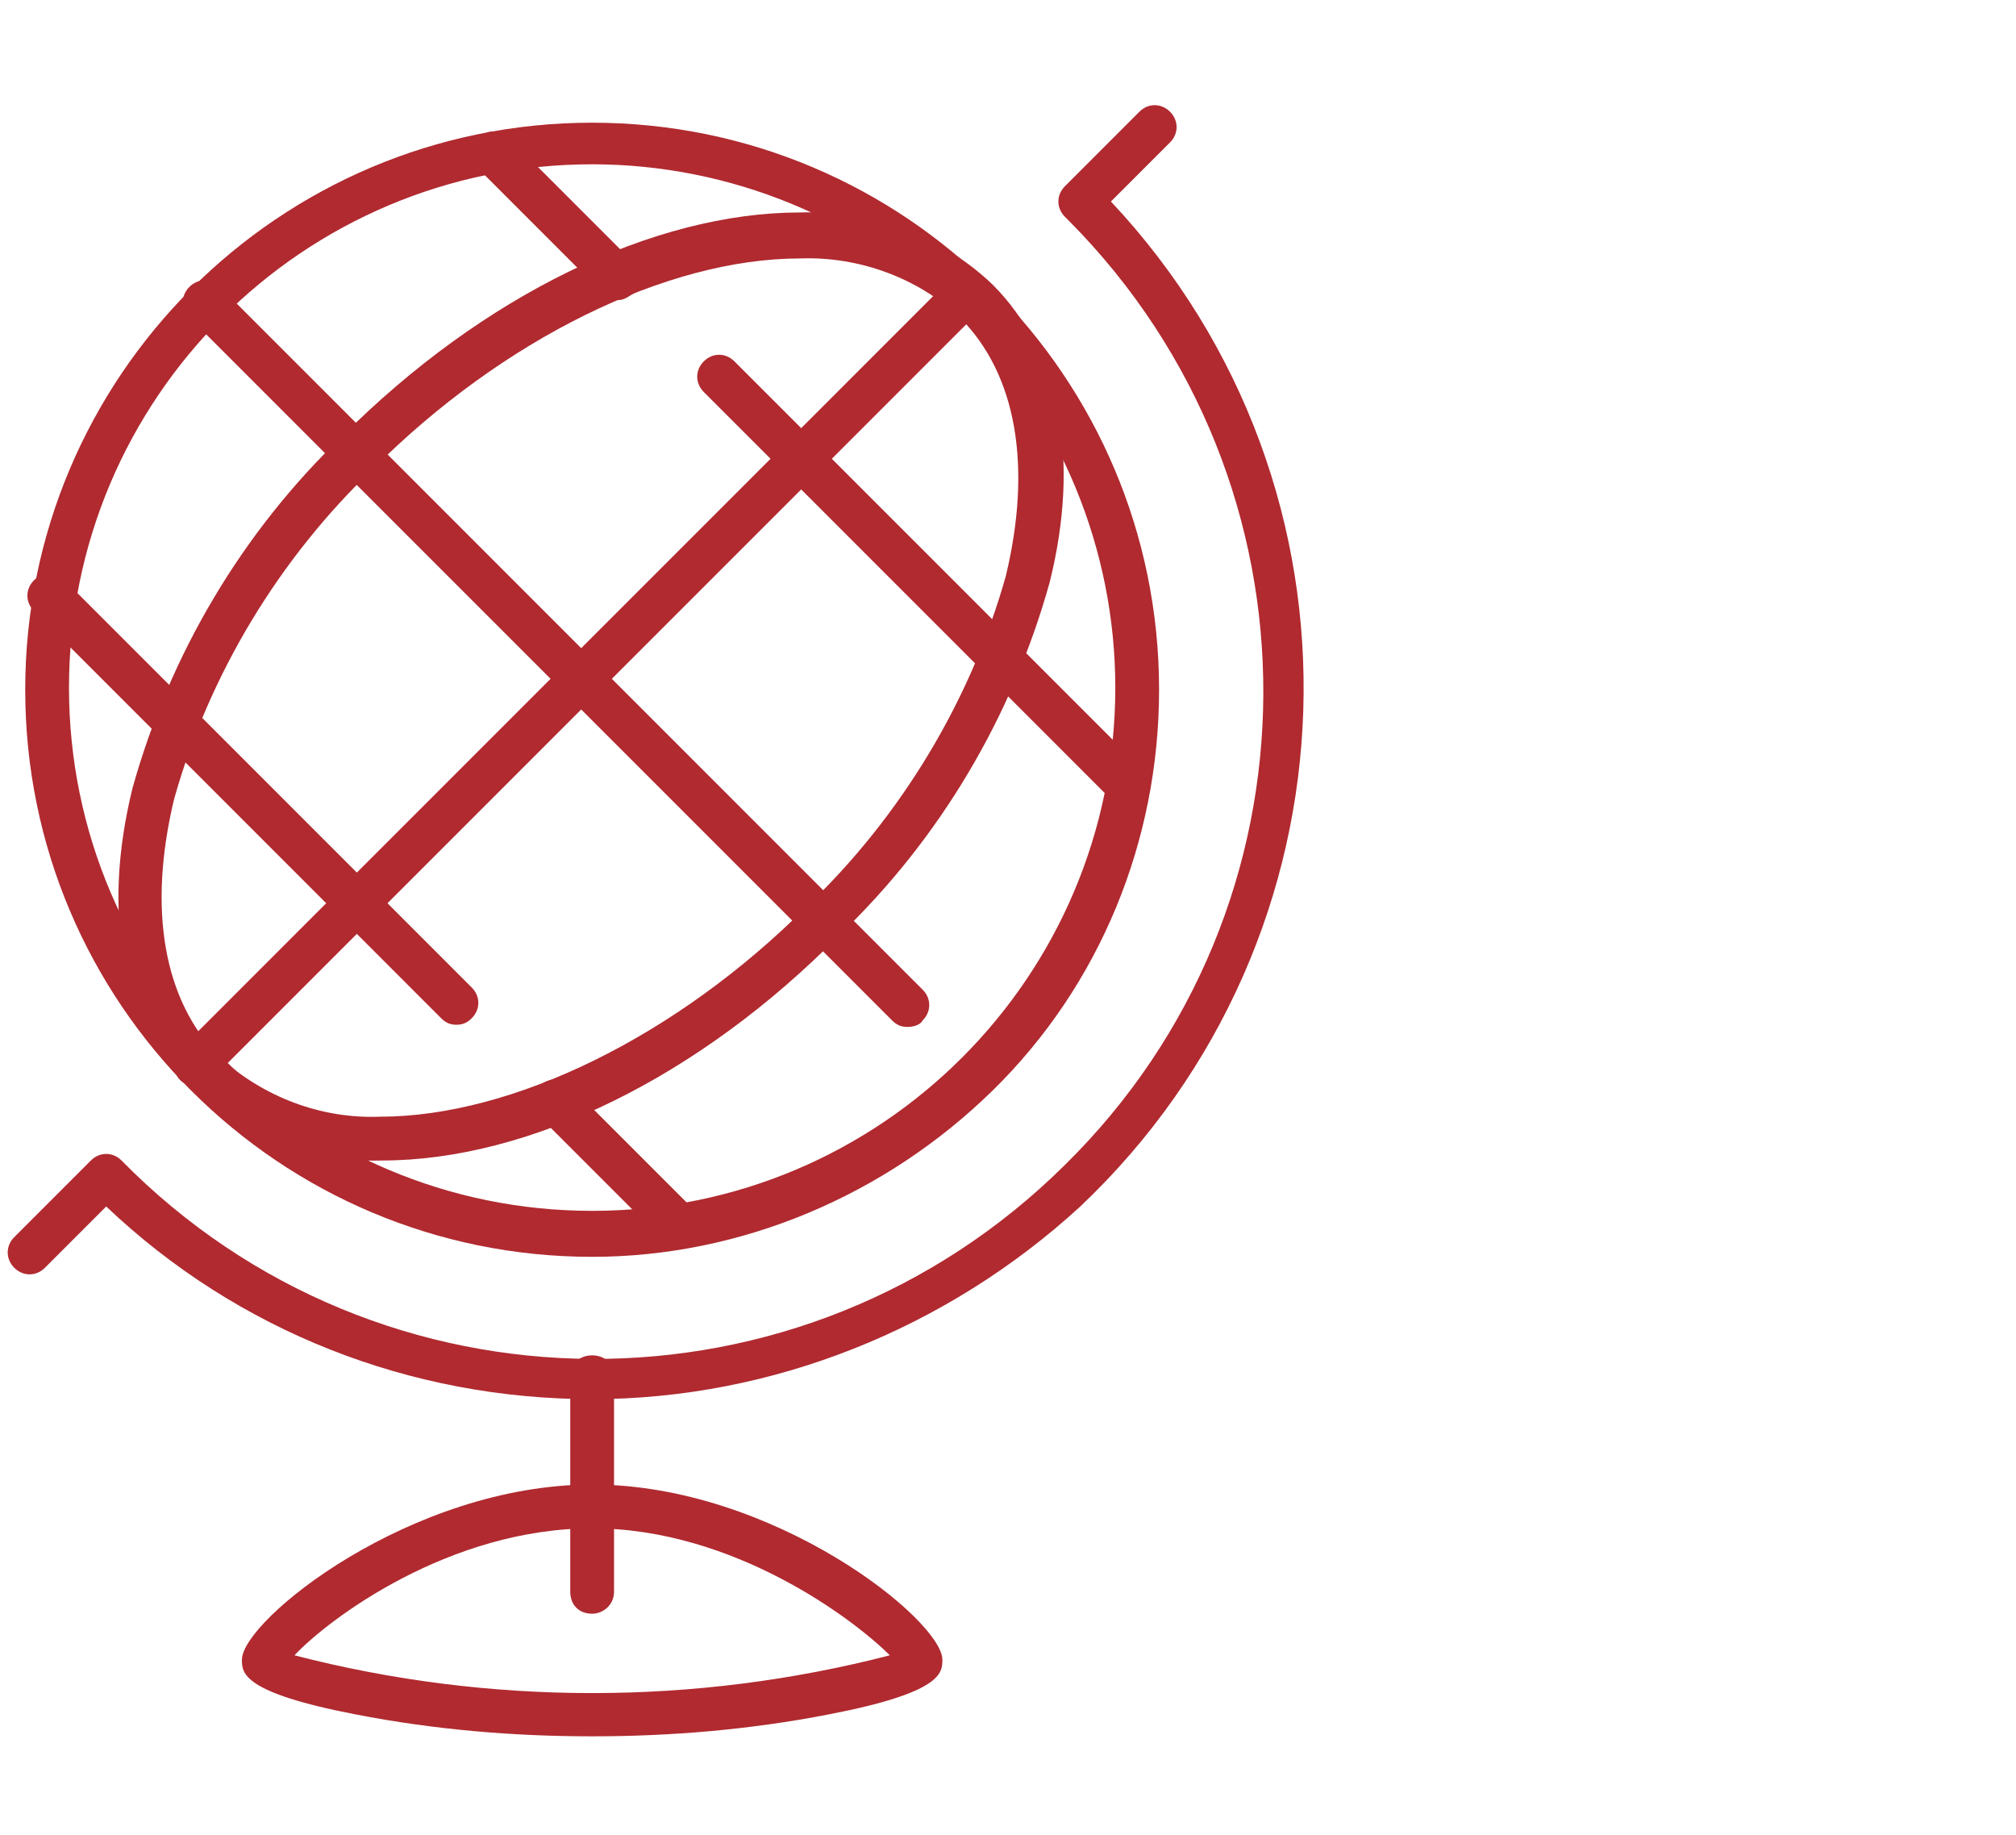 <?xml version="1.0" encoding="utf-8"?>
<!-- Generator: Adobe Illustrator 23.0.0, SVG Export Plug-In . SVG Version: 6.00 Build 0)  -->
<svg version="1.1" id="Layer_1" xmlns="http://www.w3.org/2000/svg" xmlns:xlink="http://www.w3.org/1999/xlink" x="0px" y="0px"
	 viewBox="0 0 92.1 83.8" style="enable-background:new 0 0 92.1 83.8;" xml:space="preserve">
<style type="text/css">
	.st0{display:none;fill:#FFFFFF;}
	.st1{fill:#B02A30;}
</style>
<rect class="st0" width="92.1" height="83.8"/>
<g id="Group_686" transform="translate(-244.948 -6729.396)">
	<g id="Group_683">
		<g id="Group_681">
			<g id="Group_673">
				<path id="Path_917" class="st1" d="M272,6786.8L272,6786.8c-14.3,0-25.9-11.6-25.9-25.9c0-14.3,11.6-25.9,25.9-25.9
					c14.3,0,25.9,11.6,25.9,25.9c0,6.9-2.7,13.5-7.6,18.3C285.4,6784,278.8,6786.8,272,6786.8z M272,6736.9
					c-13.2,0-23.9,10.7-23.9,23.9s10.7,23.9,23.9,23.9c13.2,0,23.9-10.7,23.9-23.9c0-6.3-2.5-12.4-7-16.9
					C284.4,6739.4,278.3,6736.9,272,6736.9z"/>
			</g>
			<g id="Group_674">
				<path id="Path_918" class="st1" d="M262.4,6782.4L262.4,6782.4c-3.2,0.1-6.4-1-8.8-3.3c-3.1-3.1-4-8-2.6-13.7
					c1.7-6.1,5-11.7,9.6-16.1c6.4-6.4,14.2-10.2,20.9-10.2c3.2-0.1,6.4,1,8.8,3.3c3.1,3.1,4,8,2.6,13.6c-1.7,6.1-5,11.7-9.6,16.1
					C276.9,6778.6,269.1,6782.4,262.4,6782.4z M281.5,6741.2c-6.1,0-13.6,3.7-19.5,9.6c-4.3,4.1-7.5,9.4-9.1,15.1
					c-1.2,5-0.5,9.2,2.1,11.8c2,1.8,4.6,2.8,7.3,2.7c6.1,0,13.6-3.7,19.5-9.6c4.3-4.1,7.5-9.4,9.1-15.1c1.2-5,0.5-9.2-2.1-11.8
					C286.9,6742.1,284.2,6741.1,281.5,6741.2L281.5,6741.2z"/>
			</g>
			<g id="Group_675">
				<path id="Path_919" class="st1" d="M296.5,6766.3c-0.3,0-0.5-0.1-0.7-0.3l-18.7-18.7c-0.4-0.4-0.4-1,0-1.4s1-0.4,1.4,0
					l18.7,18.7c0.4,0.4,0.4,1,0,1.4C297,6766.2,296.7,6766.3,296.5,6766.3L296.5,6766.3z"/>
			</g>
			<g id="Group_676">
				<path id="Path_920" class="st1" d="M273.2,6743.1c-0.3,0-0.5-0.1-0.7-0.3l-5.7-5.7c-0.4-0.4-0.4-1,0-1.4s1-0.4,1.4,0l5.7,5.7
					c0.4,0.4,0.4,1,0,1.4C273.7,6742.9,273.5,6743.1,273.2,6743.1L273.2,6743.1z"/>
			</g>
			<g id="Group_677">
				<path id="Path_921" class="st1" d="M276,6786.4c-0.3,0-0.5-0.1-0.7-0.3l-5.7-5.7c-0.4-0.4-0.4-1,0-1.4c0.4-0.4,1-0.4,1.4,0
					l5.7,5.7c0.4,0.4,0.4,1,0,1.4C276.6,6786.3,276.3,6786.4,276,6786.4L276,6786.4z"/>
			</g>
			<g id="Group_678">
				<path id="Path_922" class="st1" d="M265.8,6776.2c-0.3,0-0.5-0.1-0.7-0.3l-18.6-18.6c-0.4-0.4-0.4-1,0-1.4c0.4-0.4,1-0.4,1.4,0
					l18.6,18.6c0.4,0.4,0.4,1,0,1.4C266.3,6776.1,266.1,6776.2,265.8,6776.2L265.8,6776.2z"/>
			</g>
			<g id="Group_679">
				<path id="Path_923" class="st1" d="M286.4,6776.3c-0.3,0-0.5-0.1-0.7-0.3l-32.1-32.1c-0.4-0.4-0.4-1,0-1.4s1-0.4,1.4,0
					l32.1,32.1c0.4,0.4,0.4,1,0,1.4C287,6776.2,286.7,6776.3,286.4,6776.3L286.4,6776.3z"/>
			</g>
			<g id="Group_680">
				<path id="Path_924" class="st1" d="M253.9,6779c-0.6,0-1-0.4-1-1c0-0.3,0.1-0.5,0.3-0.7l35.2-35.2c0.4-0.4,1-0.4,1.4,0
					s0.4,1,0,1.4l-35.2,35.2C254.4,6778.9,254.2,6779,253.9,6779z"/>
			</g>
		</g>
		<g id="Group_682">
			<path id="Path_925" class="st1" d="M272,6793.3c-8.3,0-16.2-3.1-22.2-8.8l-2.8,2.8c-0.4,0.4-1,0.4-1.4,0c-0.4-0.4-0.4-1,0-1.4
				l3.5-3.5c0.4-0.4,1-0.4,1.4,0c11.8,12,31.1,12.1,43.1,0.2c12-11.8,12.1-31.1,0.2-43.1c-0.1-0.1-0.2-0.2-0.2-0.2
				c-0.4-0.4-0.4-1,0-1.4c0,0,0,0,0,0l3.4-3.4c0.4-0.4,1-0.4,1.4,0c0.4,0.4,0.4,1,0,1.4l-2.7,2.7c12.3,13.1,11.6,33.6-1.4,45.9
				C288.2,6790.1,280.2,6793.3,272,6793.3L272,6793.3z"/>
		</g>
	</g>
	<g id="Group_684">
		<path id="Path_926" class="st1" d="M272,6808.7c-3.6,0-7.2-0.3-10.8-1c-5.2-1-5.2-1.9-5.2-2.5c0-1.8,7.7-8,16-8s16,6.2,16,8
			c0,0.6,0,1.5-5.2,2.5C279.2,6808.4,275.6,6808.7,272,6808.7z M258.4,6805c8.9,2.3,18.3,2.3,27.2,0c-1.6-1.6-7.1-5.8-13.6-5.8
			S260,6803.3,258.4,6805L258.4,6805z"/>
	</g>
	<g id="Group_685">
		<path id="Path_927" class="st1" d="M272,6803.1c-0.6,0-1-0.4-1-1v-9.8c0-0.6,0.4-1,1-1s1,0.4,1,1v9.8
			C273,6802.7,272.5,6803.1,272,6803.1z"/>
	</g>
</g>
</svg>

